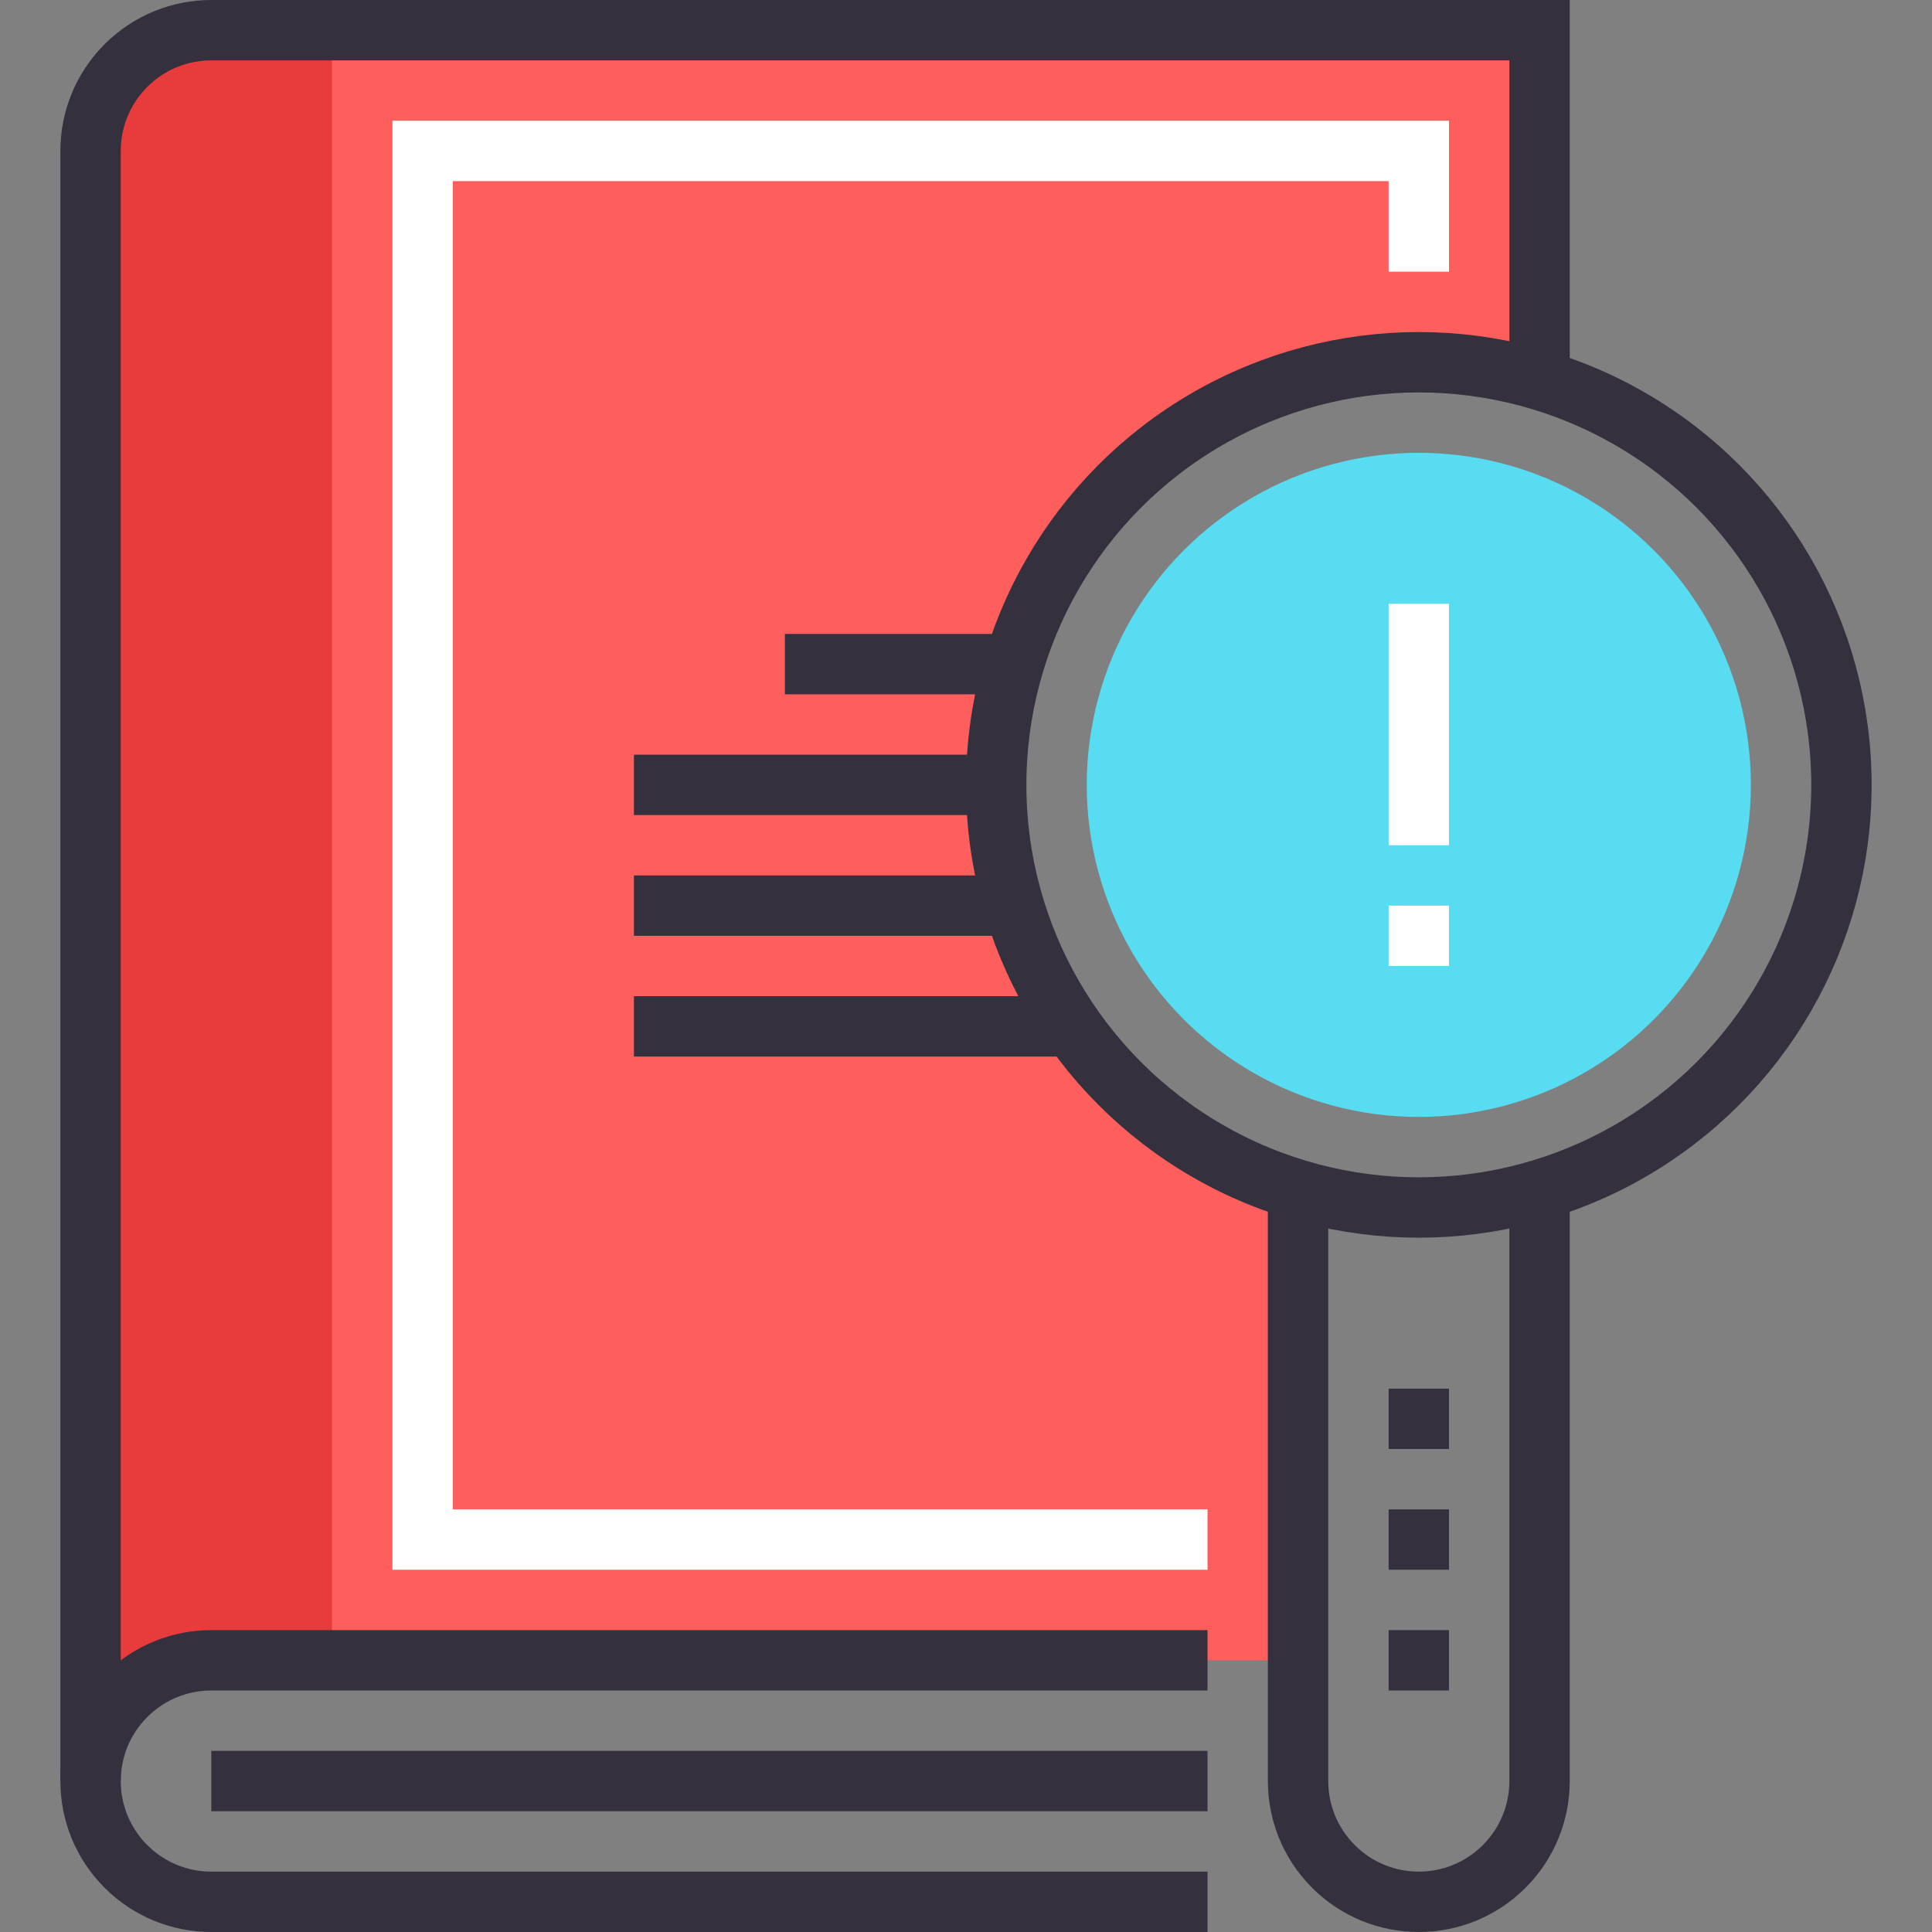 <?xml version="1.0" encoding="utf-8"?>
<!-- Generator: Adobe Illustrator 16.0.0, SVG Export Plug-In . SVG Version: 6.00 Build 0)  -->
<!DOCTYPE svg PUBLIC "-//W3C//DTD SVG 1.1//EN" "http://www.w3.org/Graphics/SVG/1.1/DTD/svg11.dtd">
<svg version="1.1" id="Layer_1" xmlns="http://www.w3.org/2000/svg" xmlns:xlink="http://www.w3.org/1999/xlink" x="0px" y="0px"
	 width="64px" height="64px" viewBox="0 0 64 64" enable-background="new 0 0 64 64" xml:space="preserve">
<rect x="0" y="0" width="64" height="64" fill="#808080" stroke="none"/>
<g>
	<g>
		<path fill="#E83C3C" d="M7,55h4V1H7C5.977,1,4.953,1.391,4.172,2.172S3,3.977,3,5v54c0-1.023,0.391-2.047,1.172-2.828
			S5.977,55,7,55z"/>
		<path fill="#FF5F5C" d="M42,39.412C36.219,37.691,32,32.342,32,26c0-7.732,6.268-14,14-14c0.854,0,5,0,5,0V1H11v54h31V39.412z"/>
		<path fill="none" stroke="#34303D" stroke-width="2" stroke-miterlimit="10" d="M3,59V5c0-1.023,0.391-2.047,1.172-2.828
			S5.977,1,7,1h44v12"/>
		<path fill="none" stroke="#34303D" stroke-width="2" stroke-miterlimit="10" d="M40,55H7c-1.023,0-2.047,0.391-2.828,1.172
			S3,57.977,3,59l0,0c0,1.023,0.391,2.048,1.172,2.828C4.953,62.609,5.977,63,7,63h33"/>
		<line fill="none" stroke="#34303D" stroke-width="2" stroke-miterlimit="10" x1="7" y1="59" x2="40" y2="59"/>
		<g>
			<line fill="none" stroke="#34303D" stroke-width="2" stroke-miterlimit="10" x1="21" y1="30" x2="33" y2="30"/>
			<line fill="none" stroke="#34303D" stroke-width="2" stroke-miterlimit="10" x1="21" y1="34" x2="35" y2="34"/>
			<line fill="none" stroke="#34303D" stroke-width="2" stroke-miterlimit="10" x1="21" y1="26" x2="33" y2="26"/>
			<line fill="none" stroke="#34303D" stroke-width="2" stroke-miterlimit="10" x1="26" y1="22" x2="33" y2="22"/>
		</g>
		<polyline fill="none" stroke="#FFFFFF" stroke-width="2" stroke-miterlimit="10" points="47,9 47,5 14,5 14,51 40,51 		"/>
	</g>
	<g>
		<circle fill="none" stroke="#34303D" stroke-width="2" stroke-miterlimit="10" cx="47" cy="26" r="14"/>
		<path fill="none" stroke="#34303D" stroke-width="2" stroke-miterlimit="10" d="M51,39v20c0,1.023-0.391,2.048-1.172,2.828
			C49.048,62.609,48.023,63,47,63l0,0c-1.023,0-2.048-0.391-2.828-1.172C43.391,61.048,43,60.023,43,59V39"/>
		<g>
			<line fill="none" stroke="#34303D" stroke-width="2" stroke-miterlimit="10" x1="47" y1="46" x2="47" y2="48"/>
			<line fill="none" stroke="#34303D" stroke-width="2" stroke-miterlimit="10" x1="47" y1="50" x2="47" y2="52"/>
			<line fill="none" stroke="#34303D" stroke-width="2" stroke-miterlimit="10" x1="47" y1="54" x2="47" y2="56"/>
		</g>
		<circle fill="#57DCF2" cx="47" cy="26" r="11"/>
		<g>
			<line fill="none" stroke="#FFFFFF" stroke-width="2" stroke-miterlimit="10" x1="47" y1="20" x2="47" y2="28"/>
			<line fill="none" stroke="#FFFFFF" stroke-width="2" stroke-miterlimit="10" x1="47" y1="30" x2="47" y2="32"/>
		</g>
	</g>
</g>
</svg>

